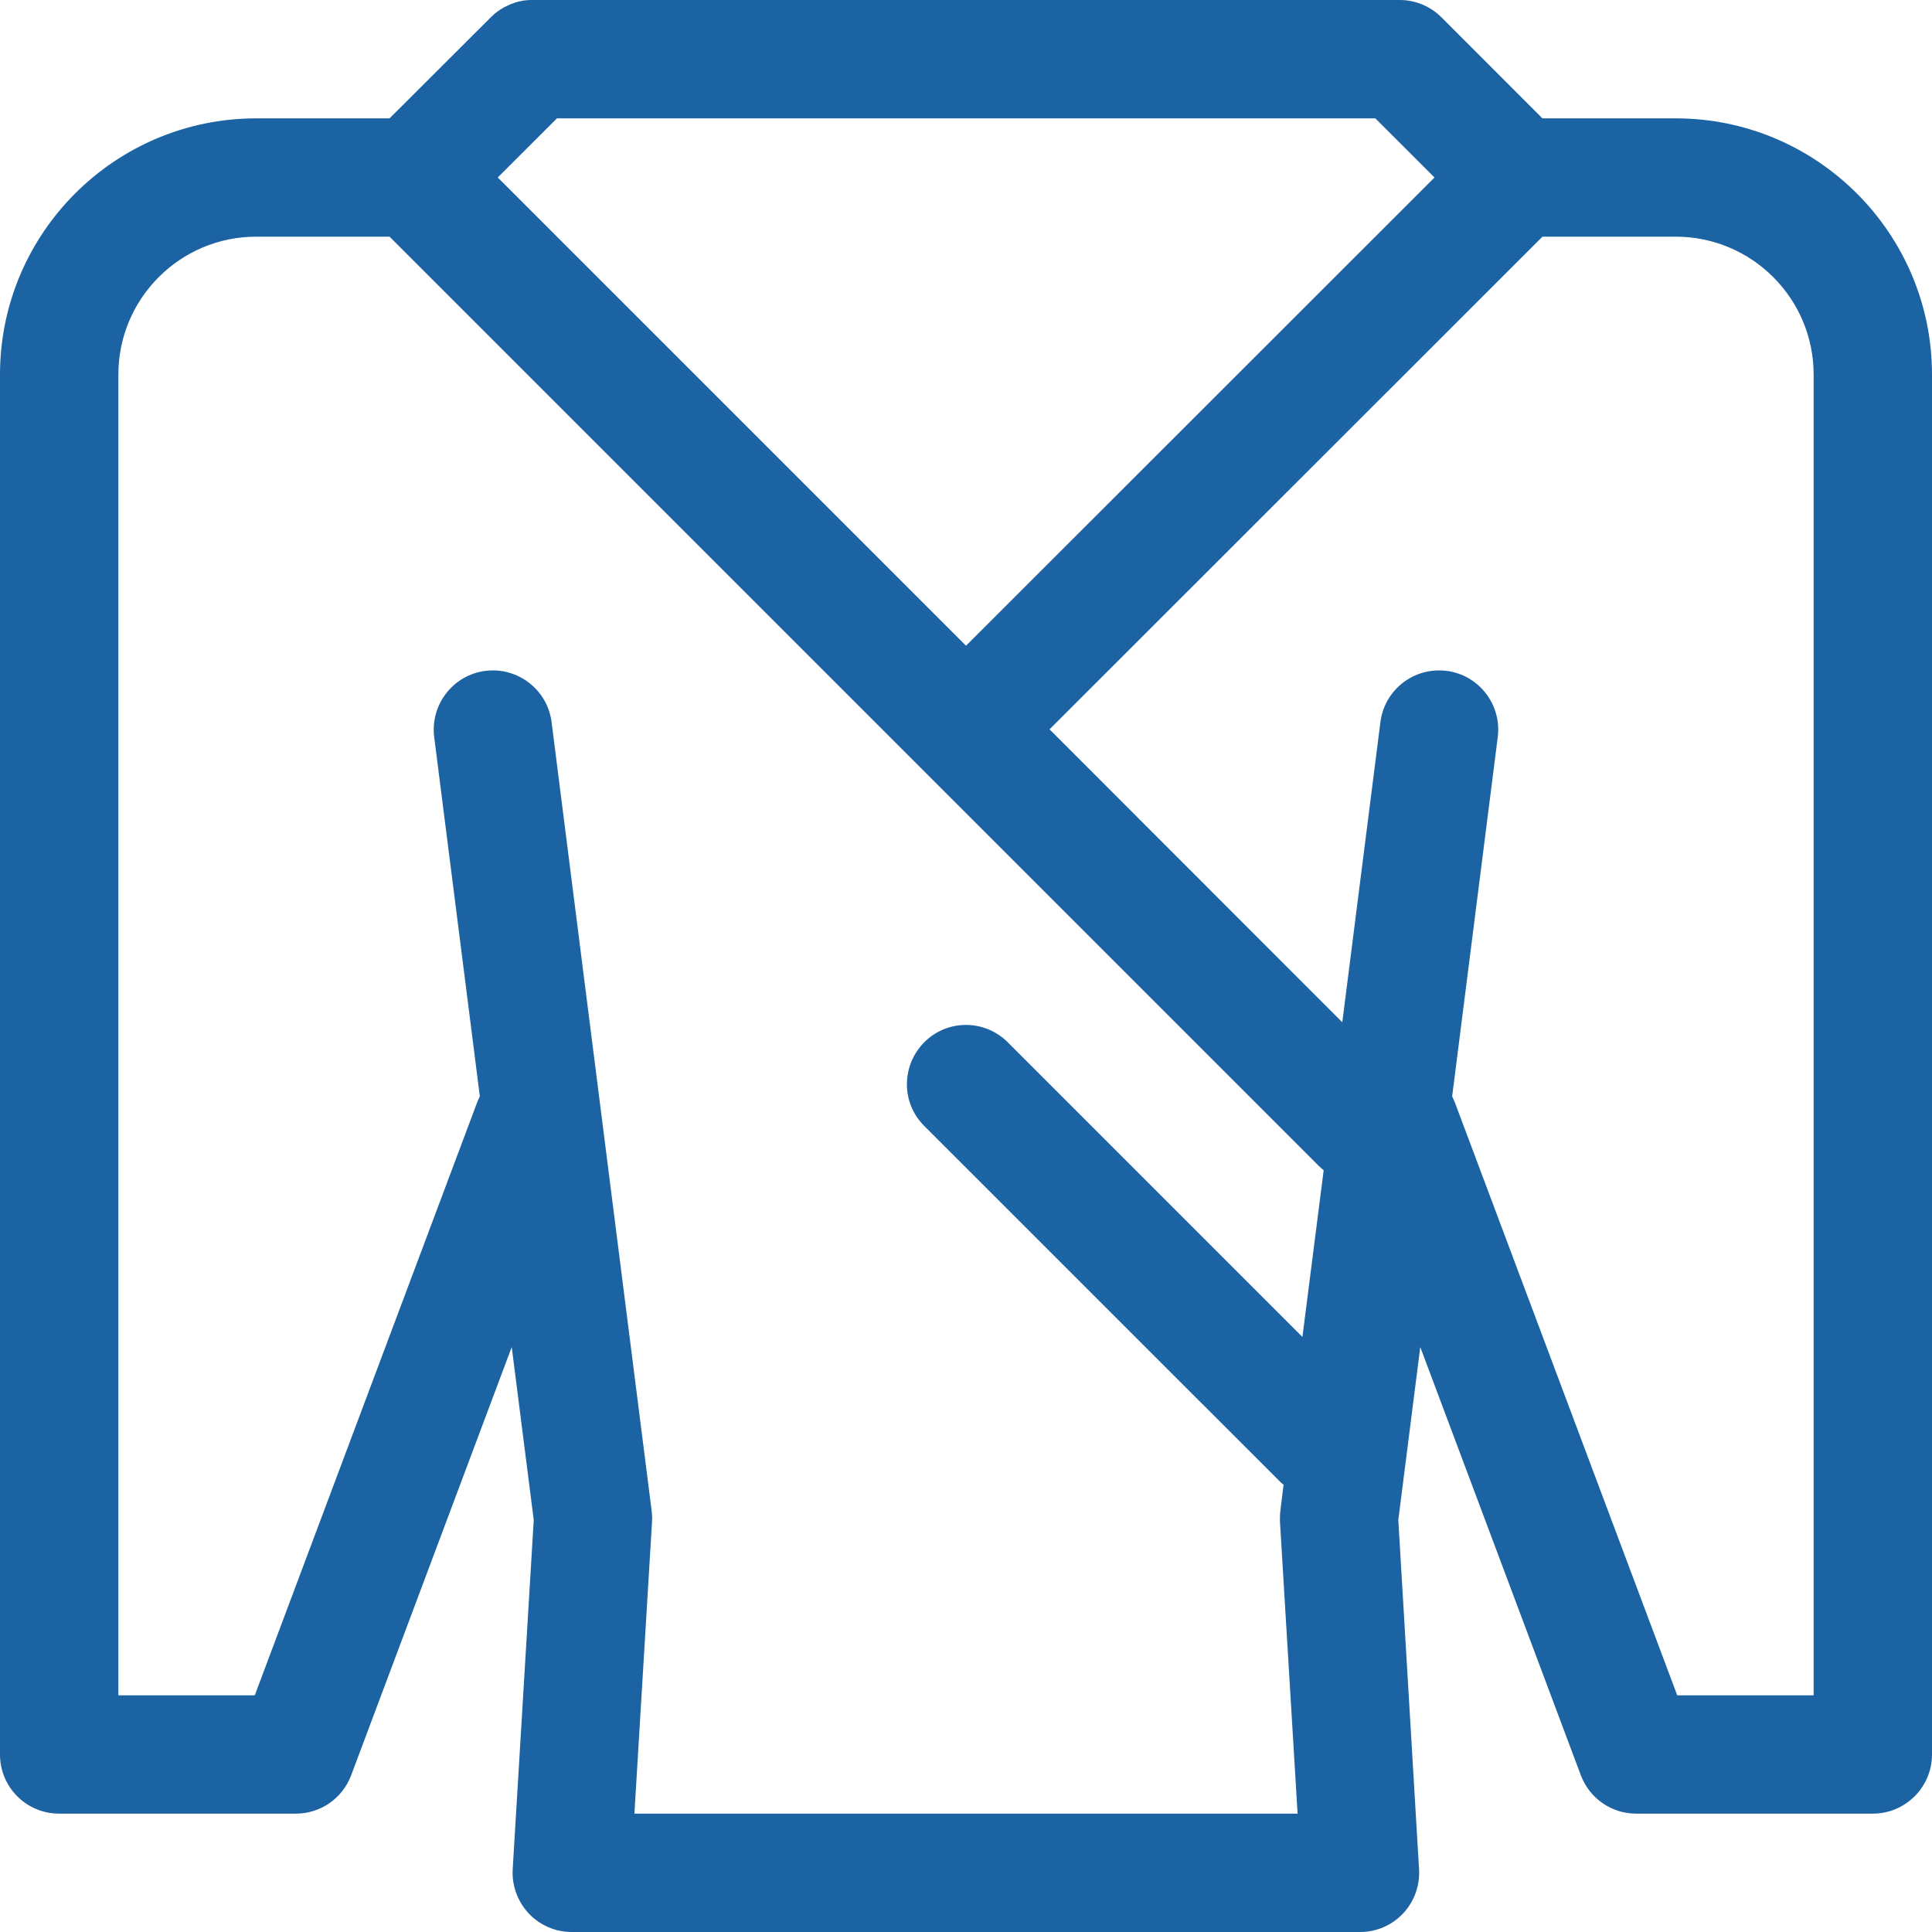<svg width="38" height="38" viewBox="0 0 38 38" fill="none" xmlns="http://www.w3.org/2000/svg">
<path d="M32.96 2.328H30.338L28.353 0.342C28.134 0.123 27.84 0 27.531 0H10.474C10.469 0 10.46 0 10.455 0C10.303 0 10.16 0.033 10.027 0.09C9.894 0.147 9.771 0.223 9.662 0.333C9.657 0.337 9.652 0.342 9.652 0.342L7.662 2.328H5.04C2.261 2.328 0 4.588 0 7.367V34.509C0 35.155 0.522 35.672 1.164 35.672H5.819C6.303 35.672 6.736 35.373 6.907 34.917L10.065 26.495L10.498 29.896L10.084 36.765C10.065 37.083 10.179 37.397 10.398 37.634C10.616 37.867 10.925 38 11.243 38H26.752C27.075 38 27.379 37.867 27.598 37.634C27.816 37.401 27.93 37.088 27.911 36.765L27.503 29.896L27.935 26.495L31.093 34.917C31.265 35.373 31.697 35.672 32.181 35.672H36.836C37.477 35.672 38 35.15 38 34.509V7.367C38 4.588 35.739 2.328 32.96 2.328ZM10.954 2.328H27.051L28.215 3.491L19 12.701L9.79 3.491L10.954 2.328ZM25.617 26.296L19.822 20.501C19.366 20.045 18.63 20.045 18.178 20.501C17.727 20.957 17.722 21.693 18.178 22.145L25.156 29.122C25.184 29.151 25.213 29.179 25.246 29.203L25.184 29.706C25.175 29.778 25.175 29.849 25.175 29.925L25.522 35.672H12.478L12.825 29.925C12.83 29.854 12.825 29.782 12.816 29.706L10.849 14.203C10.768 13.566 10.184 13.115 9.547 13.195C8.911 13.276 8.46 13.861 8.54 14.497L9.438 21.565C9.415 21.608 9.396 21.651 9.381 21.693L5.011 33.345H2.328V7.367C2.328 5.871 3.543 4.655 5.04 4.655H7.662L18.178 15.171L25.935 22.928C25.968 22.962 26.002 22.99 26.035 23.018L25.617 26.296ZM35.672 33.345H32.989L28.619 21.693C28.6 21.651 28.581 21.603 28.562 21.565L29.459 14.497C29.54 13.861 29.089 13.276 28.453 13.195C27.811 13.115 27.232 13.566 27.151 14.203L26.401 20.107L20.643 14.345L30.338 4.655H32.96C34.456 4.655 35.672 5.871 35.672 7.367V33.345Z" fill="#1C63A3"/>
</svg>
